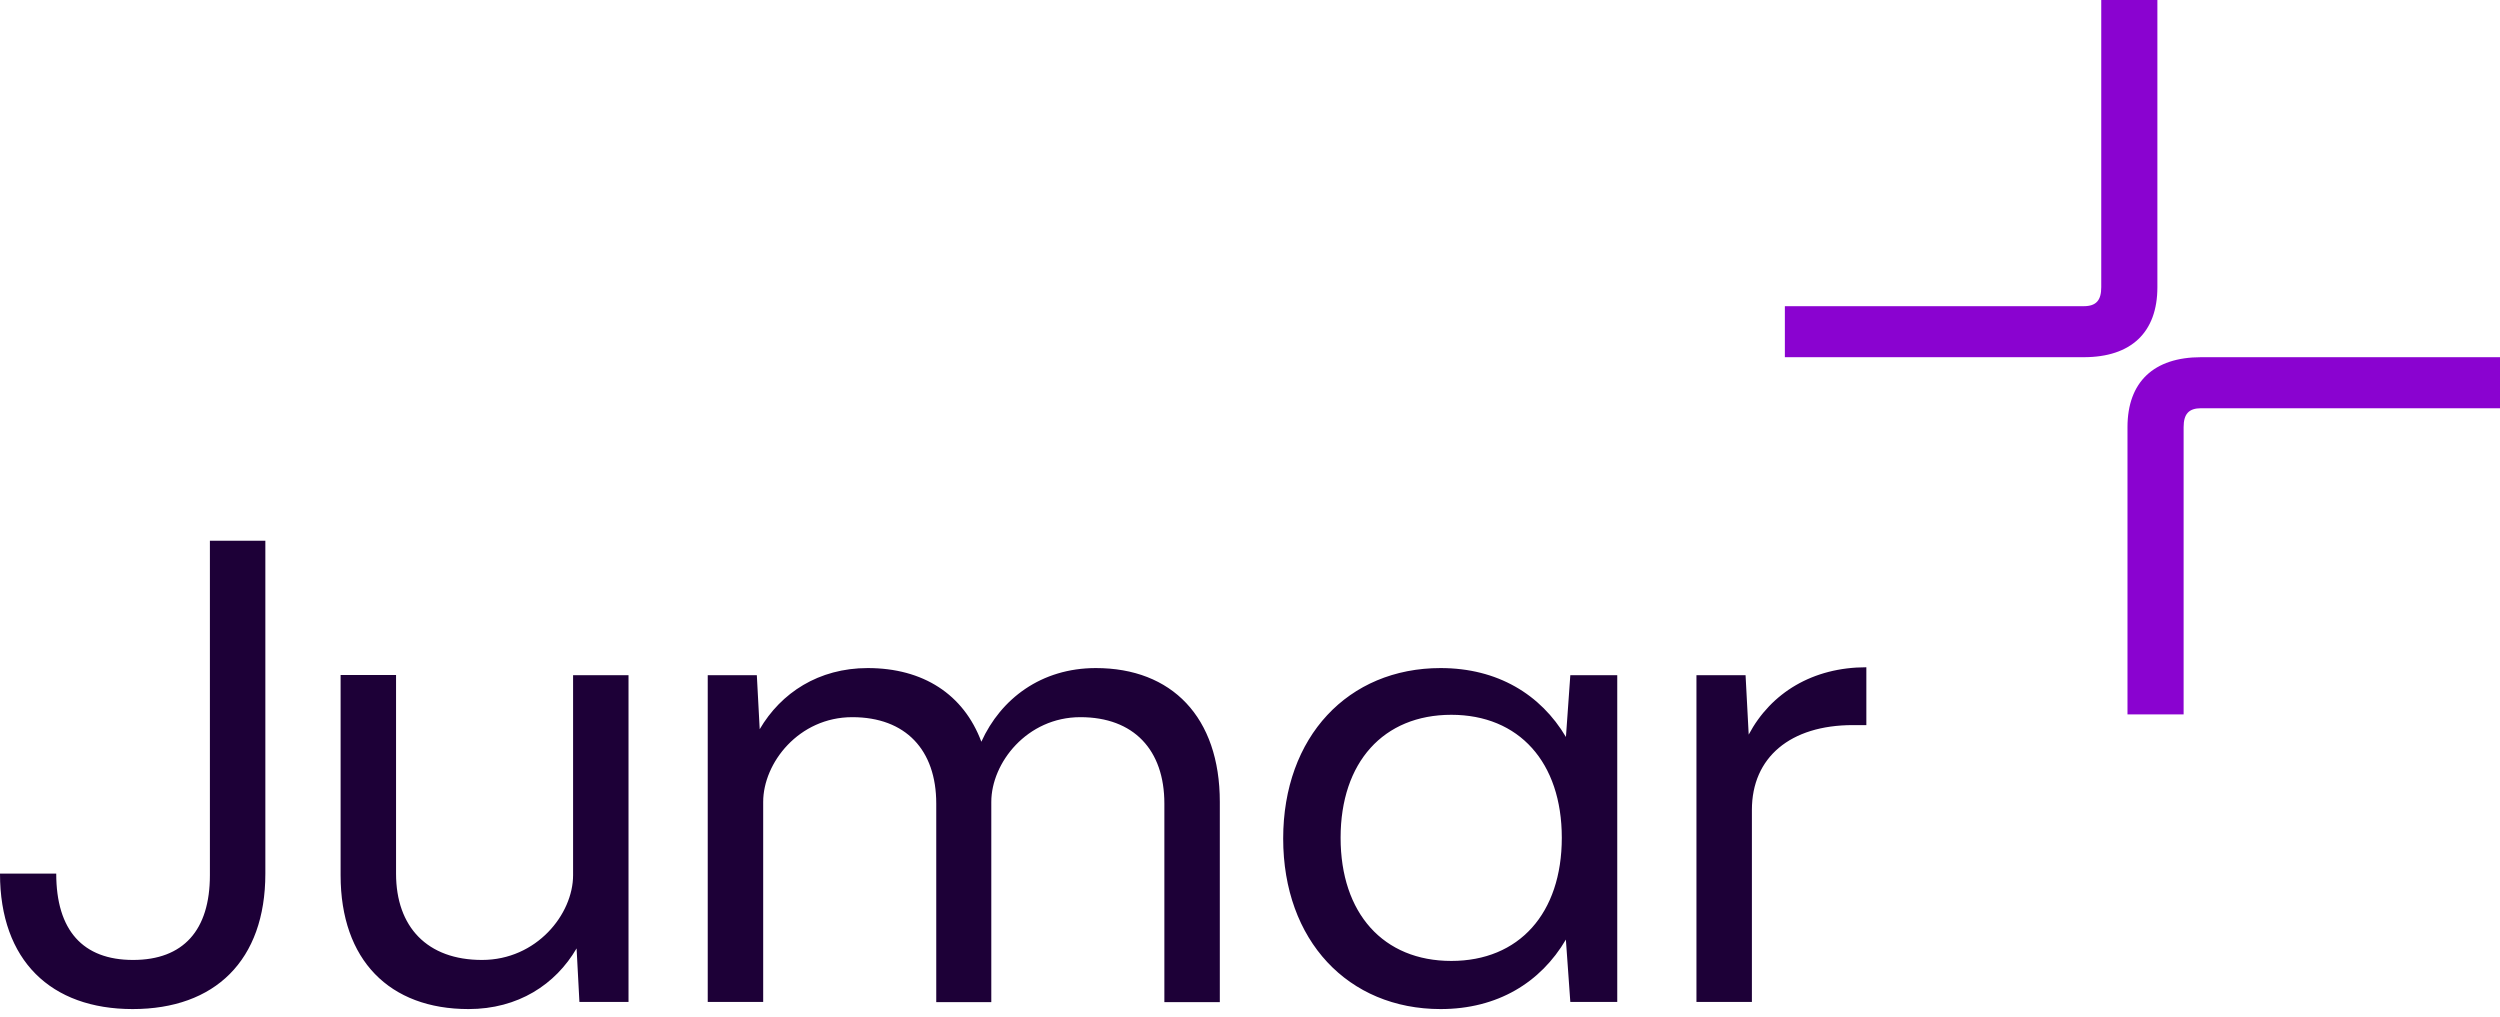 <?xml version="1.0" encoding="UTF-8"?>
<svg xmlns="http://www.w3.org/2000/svg" xmlns:xlink="http://www.w3.org/1999/xlink" width="150px" height="61px" viewBox="0 0 150 61" version="1.1">
  <title>logo copy 5</title>
  <g id="Symbols" stroke="none" stroke-width="1" fill="none" fill-rule="evenodd">
    <g id="header" transform="translate(-165, -71)">
      <g id="logo-copy-5" transform="translate(165, 71)">
        <path d="M129.443,17.233 L129.443,0 L126.075,0 L126.075,17.233 C126.075,18.021 125.769,18.371 125.025,18.371 L107.092,18.371 L107.092,21.432 L125.025,21.432 C127.868,21.432 129.443,19.945 129.443,17.233 L129.443,17.233 Z M127.649,42.864 L131.017,42.864 L131.017,25.631 C131.017,24.844 131.323,24.494 132.067,24.494 L150,24.494 L150,21.432 L132.067,21.432 C129.224,21.432 127.649,22.919 127.649,25.631 L127.649,42.864 Z" id="Fill-1" fill="#8A03D0"></path>
        <path d="M12.594,52.512 C12.594,55.815 11.002,57.597 7.984,57.597 C4.966,57.597 3.374,55.815 3.374,52.417 L2.57275453e-13,52.417 C2.57275453e-13,57.633 3.054,60.544 7.96,60.544 C12.891,60.544 15.921,57.633 15.921,52.417 L15.921,32.444 L12.594,32.444 L12.594,52.512 Z M34.385,52.512 C34.385,54.852 32.198,57.597 28.919,57.597 C25.64,57.597 23.763,55.625 23.763,52.417 L23.763,40.5 L20.436,40.5 L20.436,52.512 C20.436,57.609 23.371,60.544 28.111,60.544 C31.087,60.544 33.33,59.07 34.595,56.904 L34.765,60.116 L37.711,60.116 L37.711,40.512 L34.385,40.512 L34.385,52.512 Z M65.751,40.084 C62.48,40.084 60.053,41.919 58.881,44.504 C57.817,41.659 55.388,40.084 52.064,40.084 C49.12,40.084 46.858,41.571 45.582,43.753 L45.41,40.512 L42.464,40.512 L42.464,60.116 L45.791,60.116 L45.791,48.116 C45.791,45.775 47.929,43.03 51.137,43.03 C54.345,43.03 56.175,45.003 56.175,48.211 L56.175,60.128 L59.478,60.128 L59.478,48.116 C59.478,45.775 61.617,43.03 64.824,43.03 C68.032,43.03 69.862,45.003 69.862,48.211 L69.862,60.128 L73.189,60.128 L73.189,48.116 C73.189,43.019 70.302,40.084 65.751,40.084 M87.078,57.656 C83.003,57.656 80.436,54.805 80.436,50.266 C80.436,45.739 83.003,42.888 87.078,42.888 C91.142,42.888 93.708,45.739 93.708,50.266 C93.708,54.805 91.142,57.656 87.078,57.656 L87.078,57.656 Z M93.956,44.219 C92.441,41.662 89.846,40.084 86.437,40.084 C80.888,40.084 76.991,44.207 76.991,50.314 C76.991,56.432 80.888,60.544 86.437,60.544 C89.844,60.544 92.438,58.954 93.953,56.375 L94.219,60.116 L97.035,60.116 L97.035,40.512 L94.219,40.512 L93.956,44.219 Z M104.922,44.076 L104.734,40.512 L101.787,40.512 L101.787,60.116 L105.114,60.116 L105.114,48.591 C105.114,45.442 107.419,43.506 111.174,43.506 L111.981,43.506 L111.981,40.036 C108.78,40.036 106.262,41.555 104.922,44.076" id="Combined-Shape" fill="#1D0037"></path>
      </g>
    </g>
  </g>
</svg>
